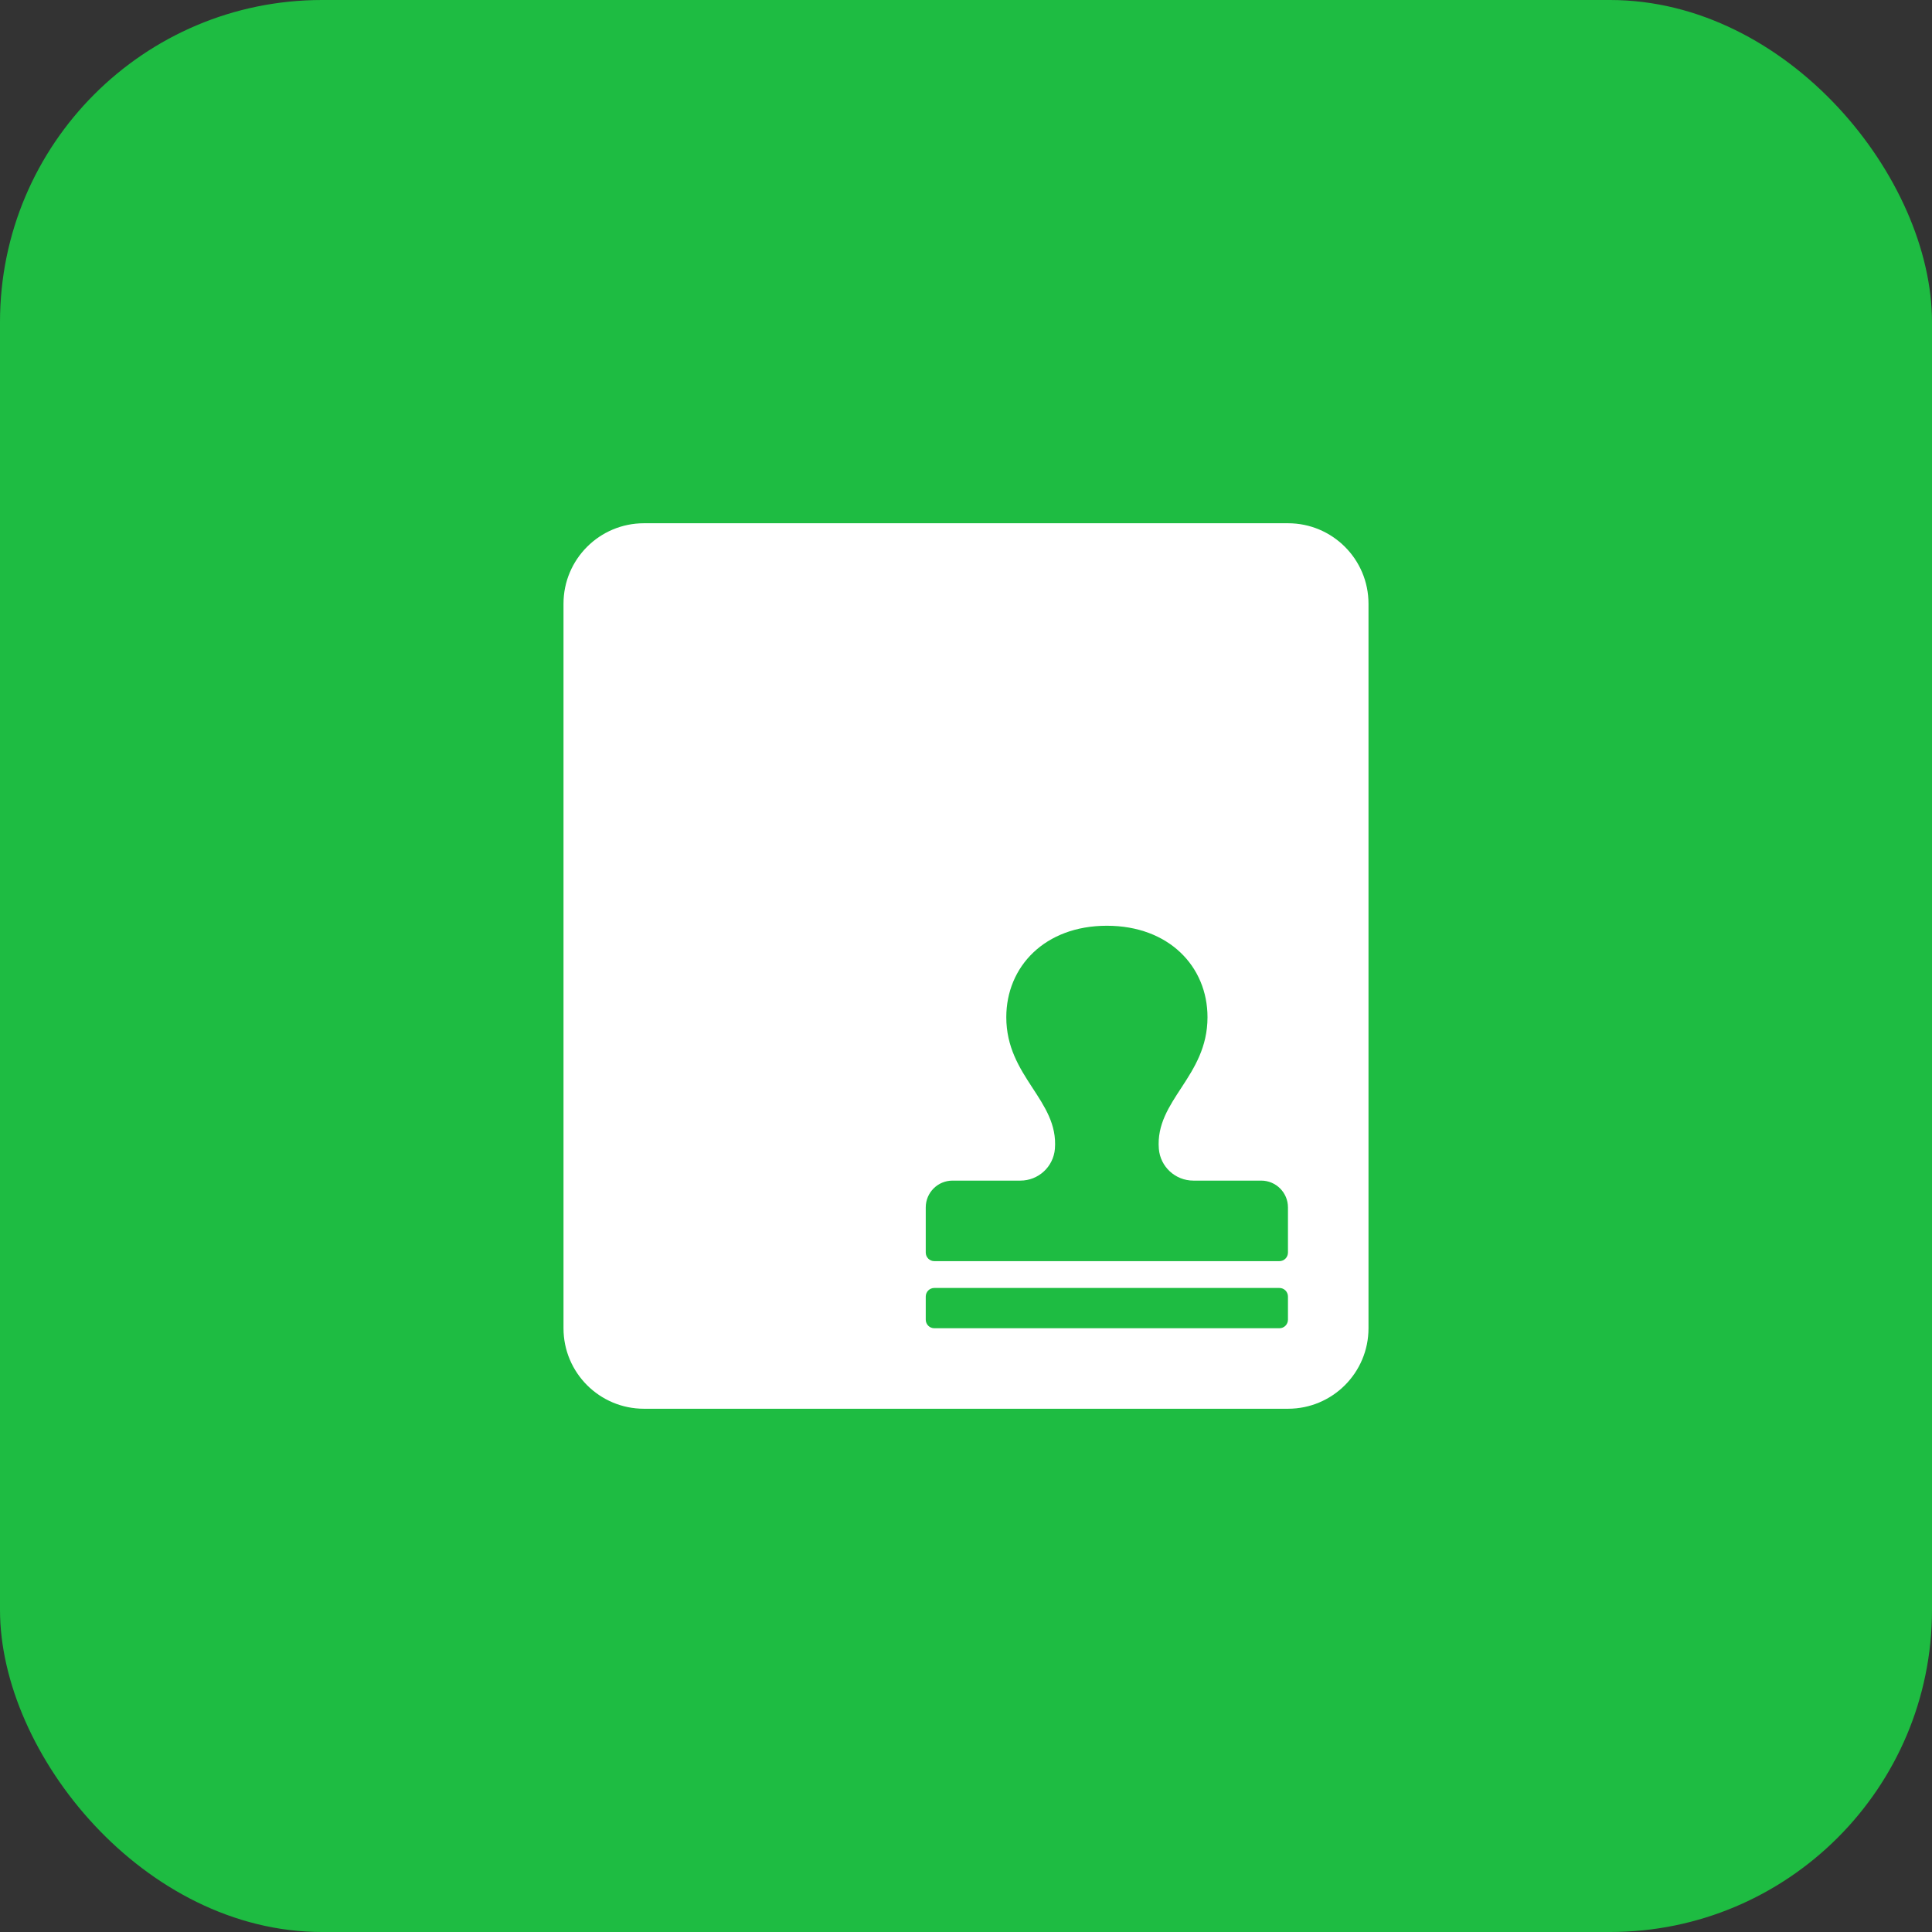 <?xml version="1.0" encoding="UTF-8"?>
<svg width="48px" height="48px" viewBox="0 0 48 48" version="1.1" xmlns="http://www.w3.org/2000/svg" xmlns:xlink="http://www.w3.org/1999/xlink">
    <rect x="0" y="0" width="48" height="48" fill="#333333" stroke="none"/>
    <title>icon_申请出科</title>
    <g id="app" stroke="none" stroke-width="1" fill="none" fill-rule="evenodd">
        <g id="icon" transform="translate(-252, -166)">
            <g id="icon_申请出科" transform="translate(252, 166)">
                <rect id="矩形" fill="#1EBC42" x="0" y="0" width="48" height="48" rx="8"></rect>
                <path d="M32,13 C33.105,13 34,13.895 34,15 L34,33 C34,34.105 33.105,35 32,35 L16,35 C14.895,35 14,34.105 14,33 L14,15 C14,13.895 14.895,13 16,13 L32,13 Z M31.786,31.999 L23.213,31.999 C23.095,31.999 23,32.094 23,32.212 L23,32.787 C23,32.905 23.095,33 23.213,33 L31.786,33 C31.904,33 31.999,32.905 31.999,32.787 L31.999,32.212 C31.999,32.094 31.904,31.999 31.786,31.999 Z M27.5,23 C25.958,23 25.001,24.015 25.001,25.273 C25.001,26.755 26.303,27.333 26.209,28.541 C26.172,28.988 25.799,29.332 25.351,29.332 L23.665,29.332 C23.298,29.332 23,29.63 23,29.997 L23,31.12 C23,31.237 23.095,31.333 23.213,31.333 L31.786,31.333 C31.904,31.333 31.999,31.237 31.999,31.12 L31.999,29.997 C31.999,29.631 31.702,29.332 31.334,29.332 L29.649,29.332 C29.201,29.332 28.827,28.988 28.791,28.541 C28.697,27.333 30,26.755 30,25.273 C30,24.014 29.041,23 27.5,23 Z" id="形状结合" fill="#FFFFFF"></path>
            </g>
        </g>
    </g>
</svg>